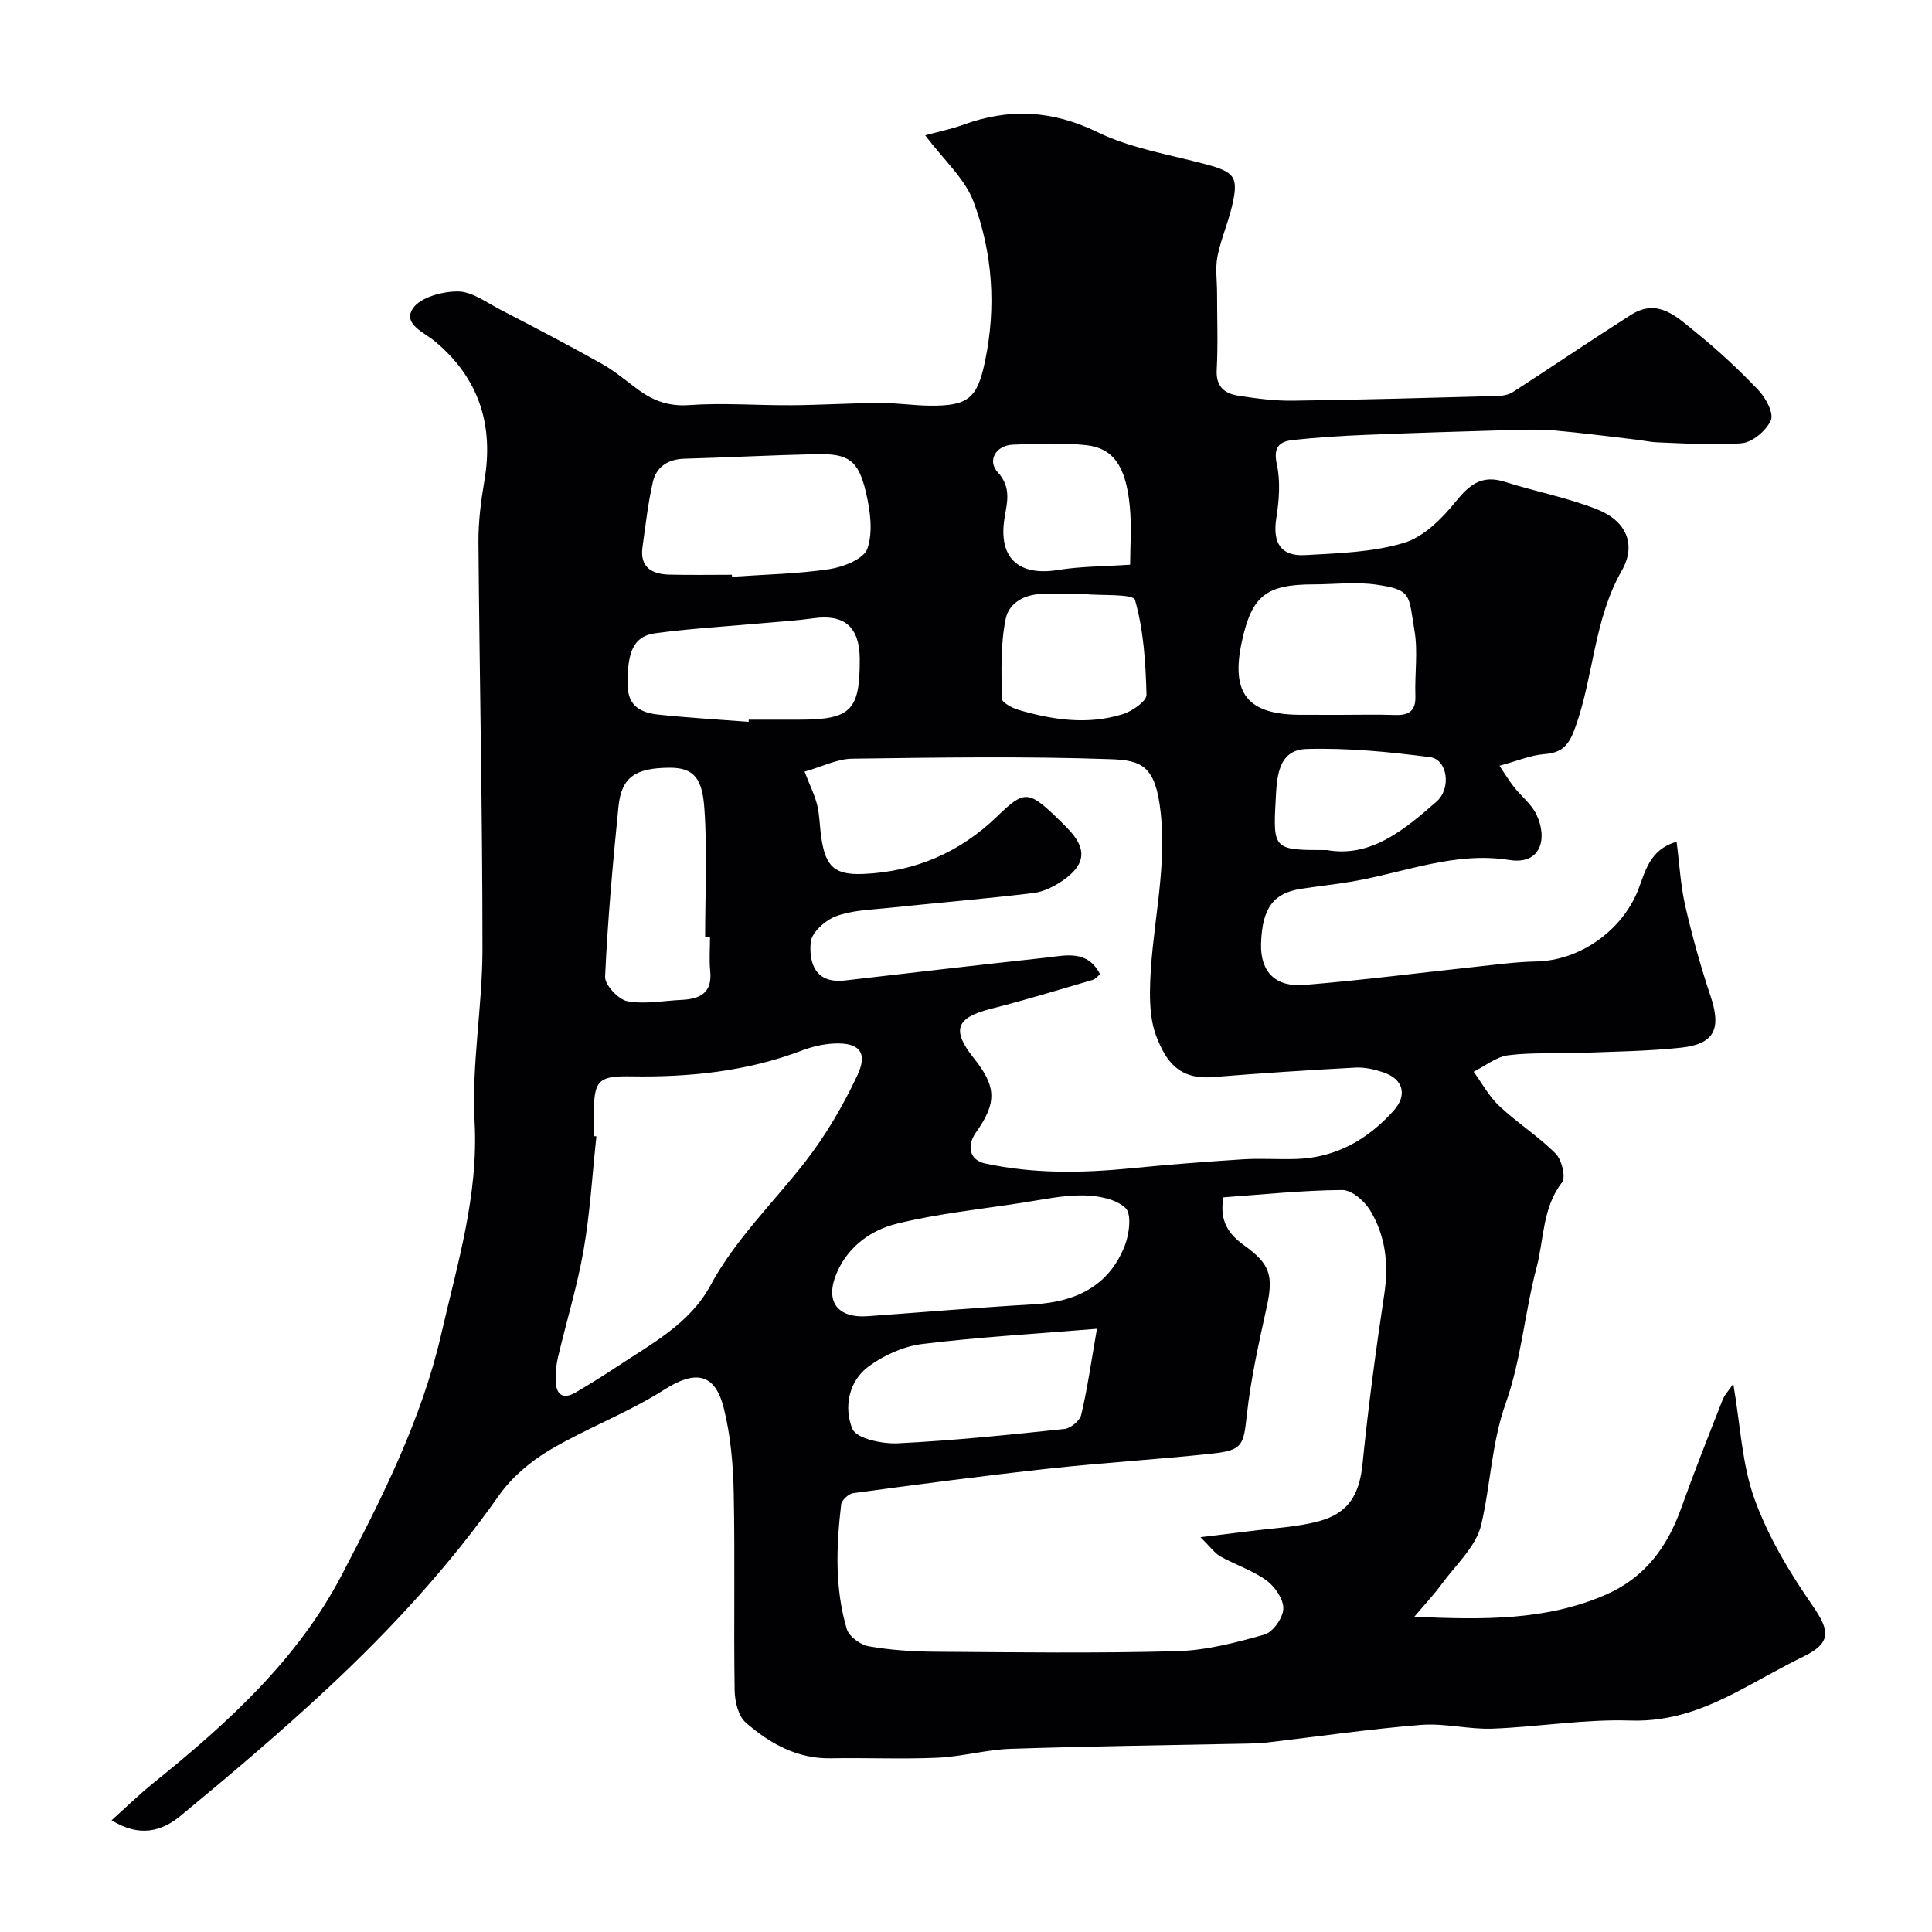 <svg enable-background="new 0 0 400 400" viewBox="0 0 400 400" xmlns="http://www.w3.org/2000/svg"><path d="m358.86 286.51c1.48 8.62 1.79 16.67 4.41 23.89 2.84 7.83 7.3 15.26 12.08 22.14 3.59 5.18 3.74 7.64-1.92 10.41-4.4 2.15-8.65 4.61-12.99 6.9-7.15 3.79-14.3 6.65-22.87 6.37-9.49-.32-19.04 1.32-28.58 1.68-4.91.18-9.91-1.17-14.79-.78-10.6.85-21.15 2.39-31.73 3.63-1.31.15-2.64.22-3.96.24-16.43.34-32.87.54-49.3 1.09-5.04.17-10.04 1.61-15.09 1.84-7.35.33-14.73-.02-22.1.12-7 .13-12.65-3.08-17.61-7.39-1.55-1.35-2.27-4.37-2.31-6.64-.21-13.66.09-27.34-.19-41-.12-5.86-.65-11.86-2.07-17.52-1.85-7.37-6.04-7.78-12.35-3.75-7.46 4.76-15.93 7.9-23.57 12.41-4 2.36-7.91 5.63-10.57 9.4-10.33 14.67-22.39 27.75-35.43 39.92-9.87 9.2-20.19 17.94-30.6 26.53-3.72 3.07-8.36 4.52-14.22.87 3.12-2.8 5.82-5.44 8.75-7.8 15.25-12.28 29.77-25.48 38.9-42.98 8.32-15.94 16.54-32.15 20.61-49.9 3.32-14.48 7.73-28.67 6.9-44.01-.64-11.8 1.62-23.73 1.63-35.6.01-28.1-.61-56.2-.83-84.3-.03-4.25.51-8.55 1.23-12.75 1.98-11.55-1.15-21.24-10.17-28.8-2.35-1.97-6.75-3.61-4.66-6.84 1.51-2.32 6.11-3.57 9.33-3.55 2.92.01 5.89 2.26 8.73 3.73 7.08 3.67 14.15 7.36 21.1 11.26 2.69 1.51 5.07 3.57 7.58 5.4 3.12 2.27 6.3 3.44 10.46 3.14 7.03-.5 14.14.08 21.21.03 6.12-.04 12.24-.44 18.36-.47 3.4-.02 6.8.52 10.2.56 8.03.09 9.9-1.5 11.51-9.2 2.35-11.22 1.57-22.4-2.35-32.97-1.79-4.83-6.2-8.69-10.03-13.81 2.79-.76 5.4-1.28 7.86-2.18 9.51-3.47 18.42-3.03 27.81 1.53 6.91 3.37 14.87 4.63 22.41 6.65 6.07 1.63 6.88 2.64 5.39 8.85-.83 3.46-2.29 6.78-2.97 10.26-.47 2.41-.08 4.99-.08 7.49 0 5.33.21 10.68-.07 16-.19 3.5 1.68 4.88 4.5 5.32 3.72.58 7.51 1.08 11.27 1.03 14.1-.19 28.2-.59 42.3-.97 1.09-.03 2.33-.23 3.22-.8 8.19-5.29 16.25-10.77 24.47-16 5.69-3.63 9.68.6 13.53 3.69 4.55 3.67 8.86 7.7 12.89 11.93 1.5 1.58 3.18 4.74 2.55 6.2-.93 2.12-3.77 4.54-5.99 4.75-5.76.56-11.63.01-17.46-.17-1.47-.05-2.92-.39-4.39-.56-5.67-.66-11.33-1.41-17.02-1.91-2.98-.26-6-.16-8.99-.08-10.1.29-20.21.59-30.3 1.01-4.94.2-9.88.52-14.79 1.05-2.75.3-4.13 1.42-3.35 4.96.78 3.57.48 7.54-.1 11.21-.8 5.04.87 7.95 5.96 7.66 6.85-.39 13.92-.58 20.41-2.52 4.1-1.22 7.88-4.99 10.72-8.5 2.91-3.61 5.48-5.66 10.22-4.15 6.33 2.01 12.95 3.26 19.1 5.69 6.04 2.39 8.2 7.29 5.11 12.69-5.75 10.07-5.8 21.63-9.53 32.2-1.3 3.69-2.54 5.5-6.48 5.79-2.86.22-5.65 1.42-9.31 2.41 1.14 1.69 1.99 3.11 3 4.4 1.52 1.93 3.63 3.55 4.65 5.7 2.35 4.92.99 10.47-5.62 9.41-11.24-1.8-21.69 2.59-32.46 4.45-3.54.61-7.13.97-10.68 1.53-5.45.85-8.05 3.69-8.25 11.4-.15 5.83 3.02 8.98 8.97 8.49 11.92-.97 23.8-2.51 35.69-3.78 4.09-.44 8.19-1 12.29-1.08 9.04-.17 17.74-6.35 21.08-14.72 1.51-3.8 2.33-8.44 8-10.06.59 4.55.82 9.01 1.8 13.31 1.45 6.3 3.2 12.56 5.25 18.7 2.25 6.73.8 9.89-6.21 10.63-6.88.72-13.84.8-20.76 1.07-4.98.19-10.02-.13-14.94.49-2.49.32-4.78 2.22-7.16 3.41 1.75 2.4 3.19 5.12 5.32 7.11 3.7 3.47 8.07 6.25 11.65 9.83 1.27 1.27 2.16 4.88 1.32 5.97-4.07 5.29-3.71 11.75-5.26 17.62-2.45 9.27-3.18 19.08-6.37 28.05-2.97 8.35-3.14 16.93-5.1 25.25-1.06 4.49-5.28 8.27-8.2 12.28-1.49 2.05-3.25 3.91-5.64 6.73 14.49.65 27.37.78 39.65-4.57 8.07-3.52 12.72-9.84 15.6-17.9 2.68-7.5 5.62-14.92 8.54-22.34.42-1.11 1.32-2.03 2.25-3.41zm-105.55-38.62c-.97 5.09 1.3 7.82 4.4 10.04 5.22 3.74 5.97 6.2 4.57 12.58-1.63 7.44-3.31 14.92-4.14 22.47-.68 6.17-.81 7.29-7.16 7.97-11.27 1.21-22.59 1.88-33.86 3.11-13.5 1.48-26.98 3.26-40.44 5.07-.97.13-2.43 1.46-2.53 2.36-1.01 8.65-1.34 17.35 1.17 25.78.46 1.55 2.83 3.28 4.55 3.58 4.52.79 9.17 1.09 13.77 1.12 16.66.12 33.33.34 49.98-.11 6.1-.16 12.24-1.76 18.15-3.43 1.77-.5 3.86-3.45 3.93-5.35.07-1.95-1.72-4.57-3.46-5.85-2.87-2.09-6.41-3.23-9.55-4.98-1.21-.68-2.08-1.96-4.14-3.99 4.37-.54 7.23-.87 10.08-1.24 4.84-.64 9.82-.82 14.5-2.09 6.23-1.69 8.35-5.72 8.97-11.86 1.18-11.72 2.73-23.41 4.49-35.05.95-6.28.3-12.18-2.96-17.5-1.17-1.91-3.79-4.16-5.73-4.14-8.16.05-16.32.92-24.59 1.51zm-86.73-88.13c1.16 3.02 2.14 4.93 2.62 6.96.52 2.2.51 4.52.85 6.77.89 5.93 2.73 7.7 8.71 7.45 10.68-.46 19.97-4.44 27.67-11.9 5.49-5.32 6.44-5.39 12-.12.85.8 1.65 1.64 2.48 2.47 4.14 4.15 4.01 7.5-.79 10.86-1.82 1.27-4.06 2.39-6.21 2.65-10.08 1.21-20.21 2.05-30.31 3.11-3.56.37-7.31.46-10.57 1.71-2.18.83-5 3.36-5.18 5.34-.4 4.43 1 8.64 7.13 7.93 13.83-1.6 27.65-3.21 41.49-4.71 4.13-.45 8.66-1.73 11.29 3.43-.5.39-.95 1-1.53 1.17-7 2.04-13.97 4.19-21.04 5.97-7.27 1.84-8.25 4.37-3.55 10.26 4.68 5.86 4.78 9.2.43 15.34-2.03 2.87-1.27 5.75 1.88 6.43 10.04 2.18 20.17 2 30.34.99 7.69-.76 15.39-1.36 23.1-1.85 3.67-.23 7.38.06 11.07-.07 8.17-.29 14.69-4.01 20.05-9.97 2.92-3.24 2.07-6.56-2.12-7.97-1.82-.61-3.84-1.08-5.73-.98-9.87.53-19.73 1.17-29.57 1.97-6.99.57-9.69-3.26-11.69-8.45-1.08-2.82-1.33-6.11-1.31-9.19.09-12.41 3.6-24.5 2.21-37.18-1.05-9.66-3.9-10.77-10.41-11-17.83-.62-35.7-.34-53.56-.1-3.09.08-6.14 1.66-9.75 2.68zm-43.58 75.46c.16.02.32.04.48.05-.85 7.84-1.3 15.75-2.65 23.51-1.3 7.48-3.55 14.79-5.3 22.2-.37 1.58-.54 3.26-.49 4.88.09 2.91 1.51 3.99 4.2 2.4 2.8-1.65 5.58-3.37 8.29-5.17 7.22-4.8 15.25-8.99 19.5-16.86 5.24-9.69 13.06-17.19 19.69-25.71 4.25-5.46 7.83-11.6 10.78-17.87 2.25-4.78.38-6.86-4.84-6.6-2.24.11-4.54.65-6.64 1.45-11.38 4.33-23.26 5.54-35.25 5.35-6.38-.1-7.77.54-7.79 6.86.02 1.85.02 3.68.02 5.51zm56.75 37.28c11.45-.83 22.88-1.8 34.34-2.46 8.66-.5 15.49-3.77 18.78-12.12.94-2.38 1.46-6.58.15-7.82-1.99-1.89-5.73-2.57-8.74-2.61-4.19-.06-8.41.88-12.59 1.52-8.69 1.34-17.49 2.25-26 4.34-5.2 1.27-9.9 4.55-12.3 9.86-2.74 6.05-.23 9.78 6.36 9.29zm-28.22-153.5c.01.14.02.27.03.41 6.73-.47 13.52-.58 20.18-1.58 2.88-.43 7.13-2.13 7.85-4.25 1.19-3.47.58-7.89-.31-11.66-1.56-6.67-3.63-8.04-10.35-7.89-9.08.2-18.15.69-27.22.94-3.42.1-5.82 1.68-6.55 4.85-1.01 4.42-1.51 8.95-2.14 13.45-.59 4.21 1.97 5.6 5.55 5.7 4.32.11 8.64.03 12.96.03zm75.58 156.11c-13.36 1.1-24.84 1.75-36.22 3.16-3.83.48-7.87 2.31-11.02 4.61-4.25 3.11-5.18 8.63-3.39 12.96.83 2 6.18 3.14 9.39 2.98 11.54-.56 23.05-1.76 34.54-2.97 1.28-.14 3.17-1.73 3.45-2.95 1.26-5.31 2.02-10.73 3.25-17.79zm50.23-127.11c3.83 0 7.66-.1 11.48.03 2.9.1 4.33-.84 4.22-3.98-.16-4.49.56-9.08-.18-13.45-1.25-7.43-.47-8.48-7.92-9.56-4.25-.61-8.67-.06-13.02-.05-9.8.01-12.74 2.36-14.8 11.81-2.35 10.81 1.17 15.19 12.23 15.19 2.67.01 5.33.01 7.99.01zm-130.34 46.06c-.34 0-.67 0-1.01 0 0-8.91.47-17.85-.16-26.71-.43-6.08-2.1-8.44-7.23-8.4-6.96.05-9.93 1.87-10.55 8.04-1.18 11.72-2.23 23.46-2.77 35.22-.08 1.7 2.74 4.73 4.61 5.08 3.61.68 7.51-.11 11.28-.28 3.8-.18 6.33-1.48 5.87-5.97-.23-2.31-.04-4.66-.04-6.98zm7.99-44.61c.01-.15.02-.3.03-.45h10.48c10.68-.01 12.56-1.91 12.5-12.59-.04-6.63-3.19-9.32-9.6-8.4-3.4.48-6.84.68-10.26.99-7.5.68-15.04 1.11-22.5 2.11-4.5.6-5.81 3.91-5.69 10.83.08 4.37 2.9 5.64 6.35 6.01 6.22.66 12.46 1.02 18.69 1.5zm68.9-26.45c-2.49 0-4.98.09-7.47-.02-3.94-.17-7.48 1.71-8.18 5.05-1.13 5.36-.89 11.05-.83 16.59.01.81 2.11 1.95 3.42 2.34 7.13 2.1 14.41 3.17 21.65.89 1.94-.61 4.92-2.67 4.89-4-.17-6.6-.59-13.35-2.38-19.64-.37-1.31-6.9-.86-10.6-1.22-.17 0-.34.01-.5.01zm10.09-6.09c0-3.51.34-7.84-.07-12.09-.8-8.28-3.41-12.07-9.08-12.66-5.01-.53-10.12-.31-15.18-.09-3.43.15-5.3 3.26-3.1 5.67 2.91 3.19 1.95 6.27 1.42 9.55-1.31 8.17 2.86 12.05 11.08 10.72 4.59-.75 9.31-.72 14.93-1.1zm40.76 59.09c9.08 1.6 15.99-4.17 22.68-10.04 3.12-2.74 2.25-8.72-1.31-9.19-8.48-1.11-17.1-1.95-25.63-1.7-6.05.18-6.12 6.21-6.36 10.55-.59 10.37-.34 10.38 10.62 10.38z" fill="#010103"/></svg>